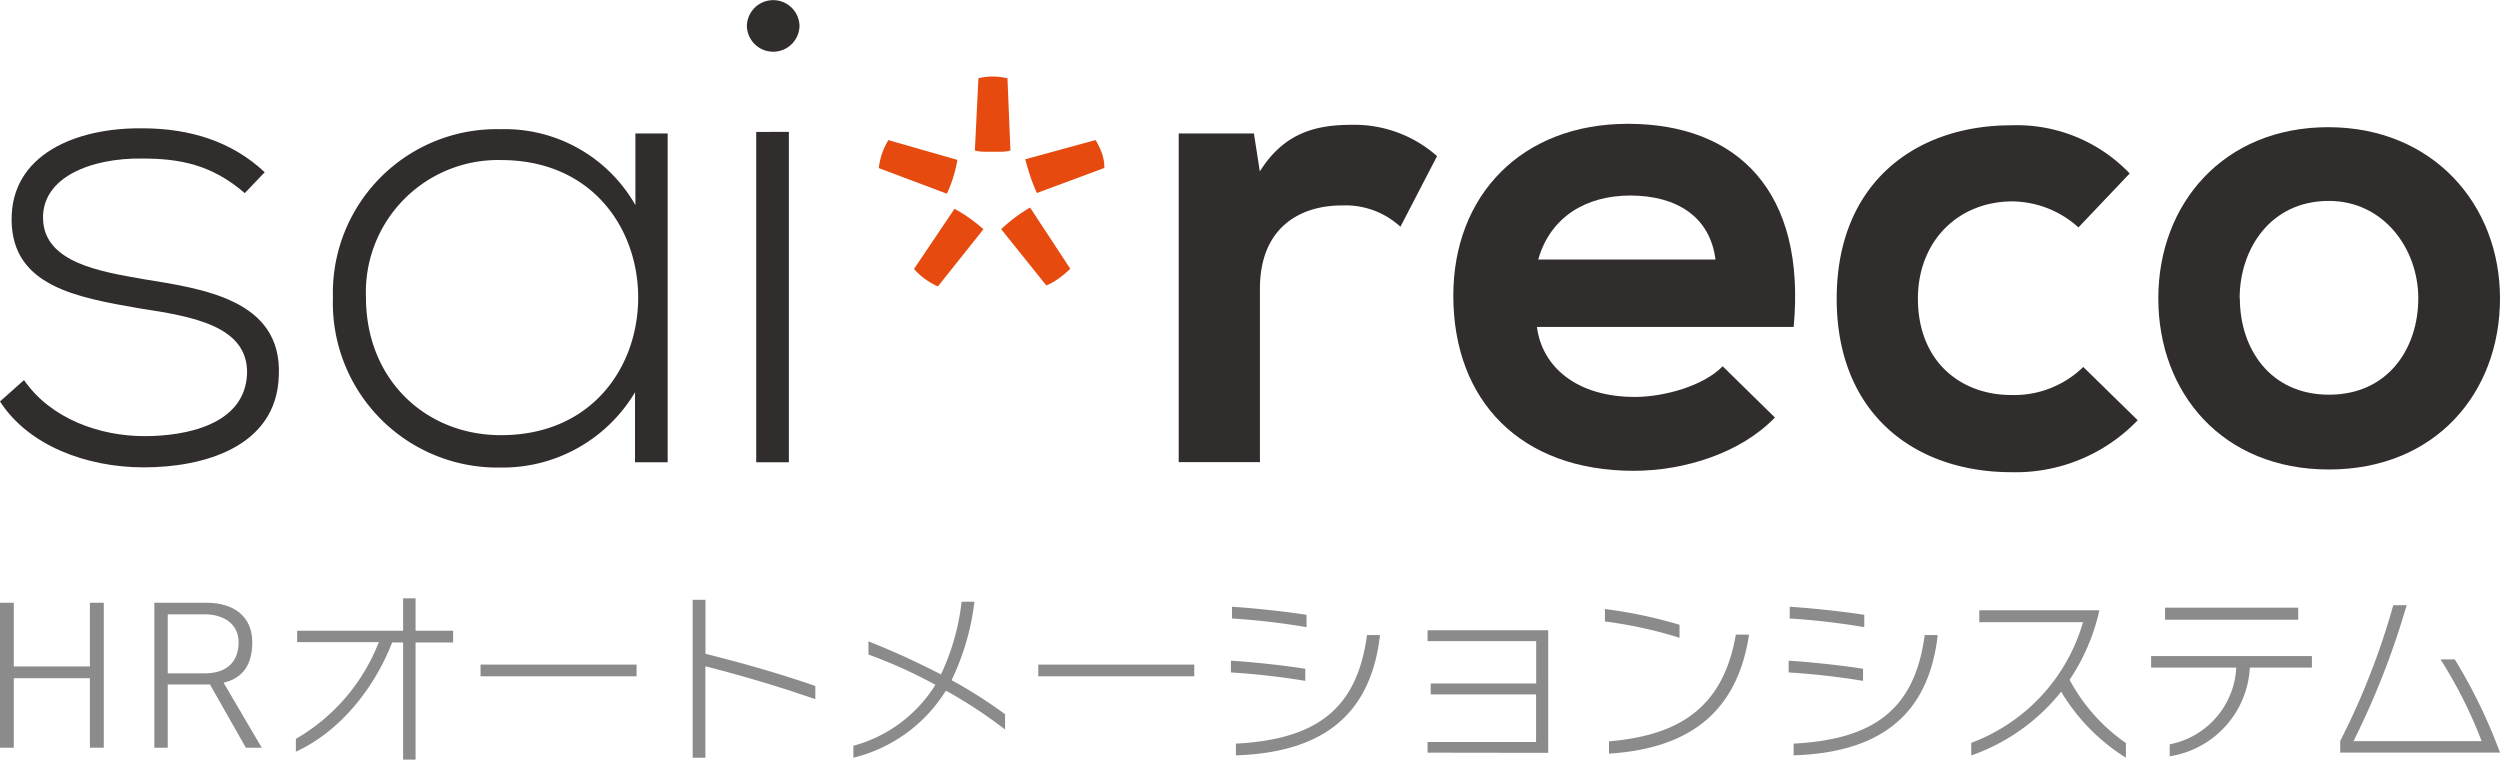 <svg xmlns="http://www.w3.org/2000/svg" xmlns:xlink="http://www.w3.org/1999/xlink" width="234.158" height="71.148" viewBox="0 0 234.158 71.148">
  <defs>
    <clipPath id="clip-path">
      <rect id="長方形_9" data-name="長方形 9" width="234.158" height="44.231" fill="none"/>
    </clipPath>
    <clipPath id="clip-path-2">
      <rect id="長方形_749" data-name="長方形 749" width="234.158" height="15.105" fill="#8b8b8b"/>
    </clipPath>
  </defs>
  <g id="グループ_1114" data-name="グループ 1114" transform="translate(-114 -27.985)">
    <g id="グループ_11" data-name="グループ 11" transform="translate(114 27.985)" clip-path="url(#clip-path)">
      <path id="パス_1" data-name="パス 1" d="M22.926,18.088c-3.125-2.707-6.173-3.239-9.6-3.239-4.8-.065-9.421,1.751-9.294,5.676.125,4.115,5.486,4.927,9.356,5.613,5.487.9,13.045,1.87,12.728,9.026-.19,6.8-7.221,8.611-12.637,8.611S2.646,41.717,0,37.6l2.249-2C4.8,39.29,9.425,40.85,13.537,40.85c3.748,0,9.424-1,9.605-5.866.088-4.432-5.017-5.335-10.071-6.1-5.993-1.038-11.923-2.12-11.984-8.257s5.991-8.673,12.226-8.609c4.512,0,8.421,1.244,11.482,4.114Z" transform="translate(0 0)" fill="#302d2c"/>
      <path id="パス_2" data-name="パス 2" d="M34.277,27.845c0,7.735,5.616,12.914,12.637,12.914,17.147,0,17.147-25.768,0-25.768A12.379,12.379,0,0,0,34.277,27.845M62.536,12.5V43.3H59.478V36.741a14.438,14.438,0,0,1-12.636,7.051,15.419,15.419,0,0,1-15.659-15.91A15.342,15.342,0,0,1,46.877,12.1a14.077,14.077,0,0,1,12.637,7.112V12.5Z" transform="translate(0 0)" fill="#302d2c"/>
      <path id="パス_3" data-name="パス 3" d="M70.829,12.358V43.3h3.06V12.349Zm4.055-9.929a2.465,2.465,0,0,1-4.929,0,2.465,2.465,0,0,1,4.929,0" transform="translate(0 0)" fill="#302d2c"/>
      <path id="パス_4" data-name="パス 4" d="M102.615,13.117a7.252,7.252,0,0,1,.609,1.28,4.112,4.112,0,0,1,.214,1.336l-6.317,2.346a16.185,16.185,0,0,1-.607-1.525c-.178-.547-.342-1.093-.487-1.634Zm-8.843,8.348a14.782,14.782,0,0,1,2.709-2.025l3.763,5.733a9.466,9.466,0,0,1-1.066.9A5.533,5.533,0,0,1,98,26.733ZM91.643,7.33A5.677,5.677,0,0,1,93,7.167a6.594,6.594,0,0,1,1.363.163L94.64,14.1a3.3,3.3,0,0,1-.823.109H92.156a3.416,3.416,0,0,1-.847-.109ZM89.4,19.559a14.031,14.031,0,0,1,2.71,1.912l-4.262,5.354a6.368,6.368,0,0,1-2.238-1.635Zm.272-4.584a12.36,12.36,0,0,1-.983,3.167l-6.382-2.4a6.574,6.574,0,0,1,.9-2.62Z" transform="translate(0 0)" fill="#e64a0e"/>
      <path id="パス_5" data-name="パス 5" d="M117.446,12.5,118,16.059c2.375-3.81,5.552-4.369,8.672-4.369a11.673,11.673,0,0,1,7.927,2.933l-3.43,6.614a7.6,7.6,0,0,0-5.488-1.993c-3.989,0-7.672,2.12-7.672,7.8V43.287h-7.607V12.5Z" transform="translate(0 0)" fill="#302d2c"/>
      <path id="パス_6" data-name="パス 6" d="M160.677,24.307c-.5-3.99-3.613-5.993-7.989-5.993-4.116,0-7.481,1.994-8.61,5.993Zm-16.725,6.317c.5,3.81,3.81,6.554,9.169,6.554,2.807,0,6.491-1.067,8.23-2.872l4.893,4.8c-3.239,3.367-8.548,4.992-13.222,4.992-10.6,0-16.9-6.554-16.9-16.41,0-9.357,6.362-16.091,16.347-16.091,10.294,0,16.713,6.362,15.531,19.025Z" transform="translate(0 0)" fill="#302d2c"/>
      <path id="パス_7" data-name="パス 7" d="M200.225,39.36a15.834,15.834,0,0,1-11.852,4.866c-8.916,0-16.342-5.363-16.342-16.246s7.426-16.244,16.342-16.244a14.6,14.6,0,0,1,11.1,4.512l-4.8,5.053a9.347,9.347,0,0,0-6.172-2.437c-5.117,0-8.863,3.747-8.863,9.107,0,5.868,3.989,9.026,8.735,9.026a9.259,9.259,0,0,0,6.752-2.627Z" transform="translate(0 0)" fill="#302d2c"/>
      <path id="パス_8" data-name="パス 8" d="M209.791,27.943c0,4.675,2.806,9.025,8.356,9.025s8.358-4.366,8.358-9.025-3.255-9.125-8.377-9.125c-5.487,0-8.356,4.514-8.356,9.125Zm24.367,0c0,8.864-6.055,16.031-16.03,16.031S202.154,36.8,202.154,27.943s6.111-16.03,15.912-16.03,16.092,7.232,16.092,16.03" transform="translate(0 0)" fill="#302d2c"/>
    </g>
    <g id="グループ_1117" data-name="グループ 1117" transform="translate(114 84.029)">
      <path id="パス_1926" data-name="パス 1926" d="M8.42.4V6.367H1.292V.4H0V13.977H1.292V7.467H8.42v6.511h1.3V.4Z" transform="translate(0 0.012)" fill="#8b8b8b"/>
      <g id="グループ_1116" data-name="グループ 1116" transform="translate(0 0)">
        <g id="グループ_1115" data-name="グループ 1115" clip-path="url(#clip-path-2)">
          <path id="パス_1927" data-name="パス 1927" d="M18.742,1.484H15.281V7.01h3.5c1.86,0,3.137-.93,3.137-2.913,0-1.739-1.423-2.613-3.172-2.613m3.85,12.492L19.235,8.052H15.281v5.925H14.025V.4h4.911C21.391.4,23.2,1.613,23.2,4.117s-1.29,3.451-2.688,3.768l3.573,6.092Z" transform="translate(0.43 0.012)" fill="#8b8b8b"/>
          <path id="パス_1928" data-name="パス 1928" d="M38.1,4.129V15.1H36.933V4.129H35.909C34.189,8.52,30.962,12.5,26.887,14.36v-1.2A17.962,17.962,0,0,0,34.655,4.1H27.008V3.031h9.925V0H38.1V3.031h3.515v1.1Z" transform="translate(0.824 0)" fill="#8b8b8b"/>
          <rect id="長方形_747" data-name="長方形 747" width="14.615" height="1.097" transform="translate(45.009 6.203)" fill="#8b8b8b"/>
          <path id="パス_1929" data-name="パス 1929" d="M64.141,6.357v8.568H62.95V.134h1.2V5.186c3.719.931,7.228,1.953,10.288,3.015V9.437c-3.116-1.08-6.418-2.083-10.3-3.08" transform="translate(1.928 0.004)" fill="#8b8b8b"/>
          <path id="パス_1930" data-name="パス 1930" d="M86.222,8.631a14.156,14.156,0,0,1-8.669,6.287V13.8a13.063,13.063,0,0,0,7.683-5.711,45.271,45.271,0,0,0-6.27-2.835V4.016a74.38,74.38,0,0,1,6.791,3.1A21.625,21.625,0,0,0,87.691.307h1.2a23.143,23.143,0,0,1-2.138,7.346,44.682,44.682,0,0,1,5.011,3.192v1.432a43.975,43.975,0,0,0-5.544-3.645" transform="translate(2.376 0.009)" fill="#8b8b8b"/>
          <rect id="長方形_748" data-name="長方形 748" width="14.609" height="1.097" transform="translate(97.249 6.203)" fill="#8b8b8b"/>
          <path id="パス_1931" data-name="パス 1931" d="M112.332,14.683v-1.1c7.645-.4,11.357-3.311,12.278-10.166h1.218c-.884,7.757-5.692,11.012-13.5,11.265m-.363-12.819V.765c2.019.123,4.978.439,6.984.754V2.675a65.669,65.669,0,0,0-6.984-.811m-.1,5.052v-1.1c2.039.124,4.949.436,6.967.755V7.705a69,69,0,0,0-6.967-.789" transform="translate(3.427 0.023)" fill="#8b8b8b"/>
          <path id="パス_1932" data-name="パス 1932" d="M129.736,14.364v-1H139.9V8.906h-9.87V7.883h9.88V3.92H129.736V2.9h11.3v11.48Z" transform="translate(3.974 0.089)" fill="#8b8b8b"/>
          <path id="パス_1933" data-name="パス 1933" d="M146.236,14.517V13.365c5.889-.522,10.622-2.616,11.878-10h1.24c-1.183,7.8-6.215,10.7-13.118,11.15m-.38-12.38V.967a44.109,44.109,0,0,1,6.986,1.477V3.663a40.347,40.347,0,0,0-6.986-1.526" transform="translate(4.468 0.03)" fill="#8b8b8b"/>
          <path id="パス_1934" data-name="パス 1934" d="M163.018,14.683v-1.1c7.644-.4,11.359-3.311,12.275-10.166h1.22c-.884,7.757-5.693,11.012-13.5,11.265m-.363-12.819V.765c2.018.123,4.976.439,6.984.754V2.675a65.7,65.7,0,0,0-6.984-.811m-.1,5.052v-1.1c2.037.124,4.951.436,6.968.755V7.705a69.024,69.024,0,0,0-6.968-.789" transform="translate(4.98 0.023)" fill="#8b8b8b"/>
          <path id="パス_1935" data-name="パス 1935" d="M187.568,8.709a18.617,18.617,0,0,1-8.425,5.973V13.5a17.121,17.121,0,0,0,10.47-11.3H179.9V1.081h11.248a19.1,19.1,0,0,1-2.79,6.513,16.943,16.943,0,0,0,5.273,5.924v1.375a18.39,18.39,0,0,1-6.063-6.184" transform="translate(5.488 0.033)" fill="#8b8b8b"/>
          <path id="パス_1936" data-name="パス 1936" d="M196.795.848H209.27V1.974H196.795Zm7.943,5.61a8.87,8.87,0,0,1-7.506,8.307V13.646a7.718,7.718,0,0,0,6.234-7.189h-7.974V5.379h15.06V6.458Z" transform="translate(5.989 0.026)" fill="#8b8b8b"/>
          <path id="パス_1937" data-name="パス 1937" d="M212.677,14.425V13.337A68.675,68.675,0,0,0,217.645.623H218.9a75.427,75.427,0,0,1-4.978,12.733h12A42.439,42.439,0,0,0,222.072,5.7h1.337a49.513,49.513,0,0,1,4.234,8.725Z" transform="translate(6.515 0.019)" fill="#8b8b8b"/>
        </g>
      </g>
    </g>
  </g>
</svg>
